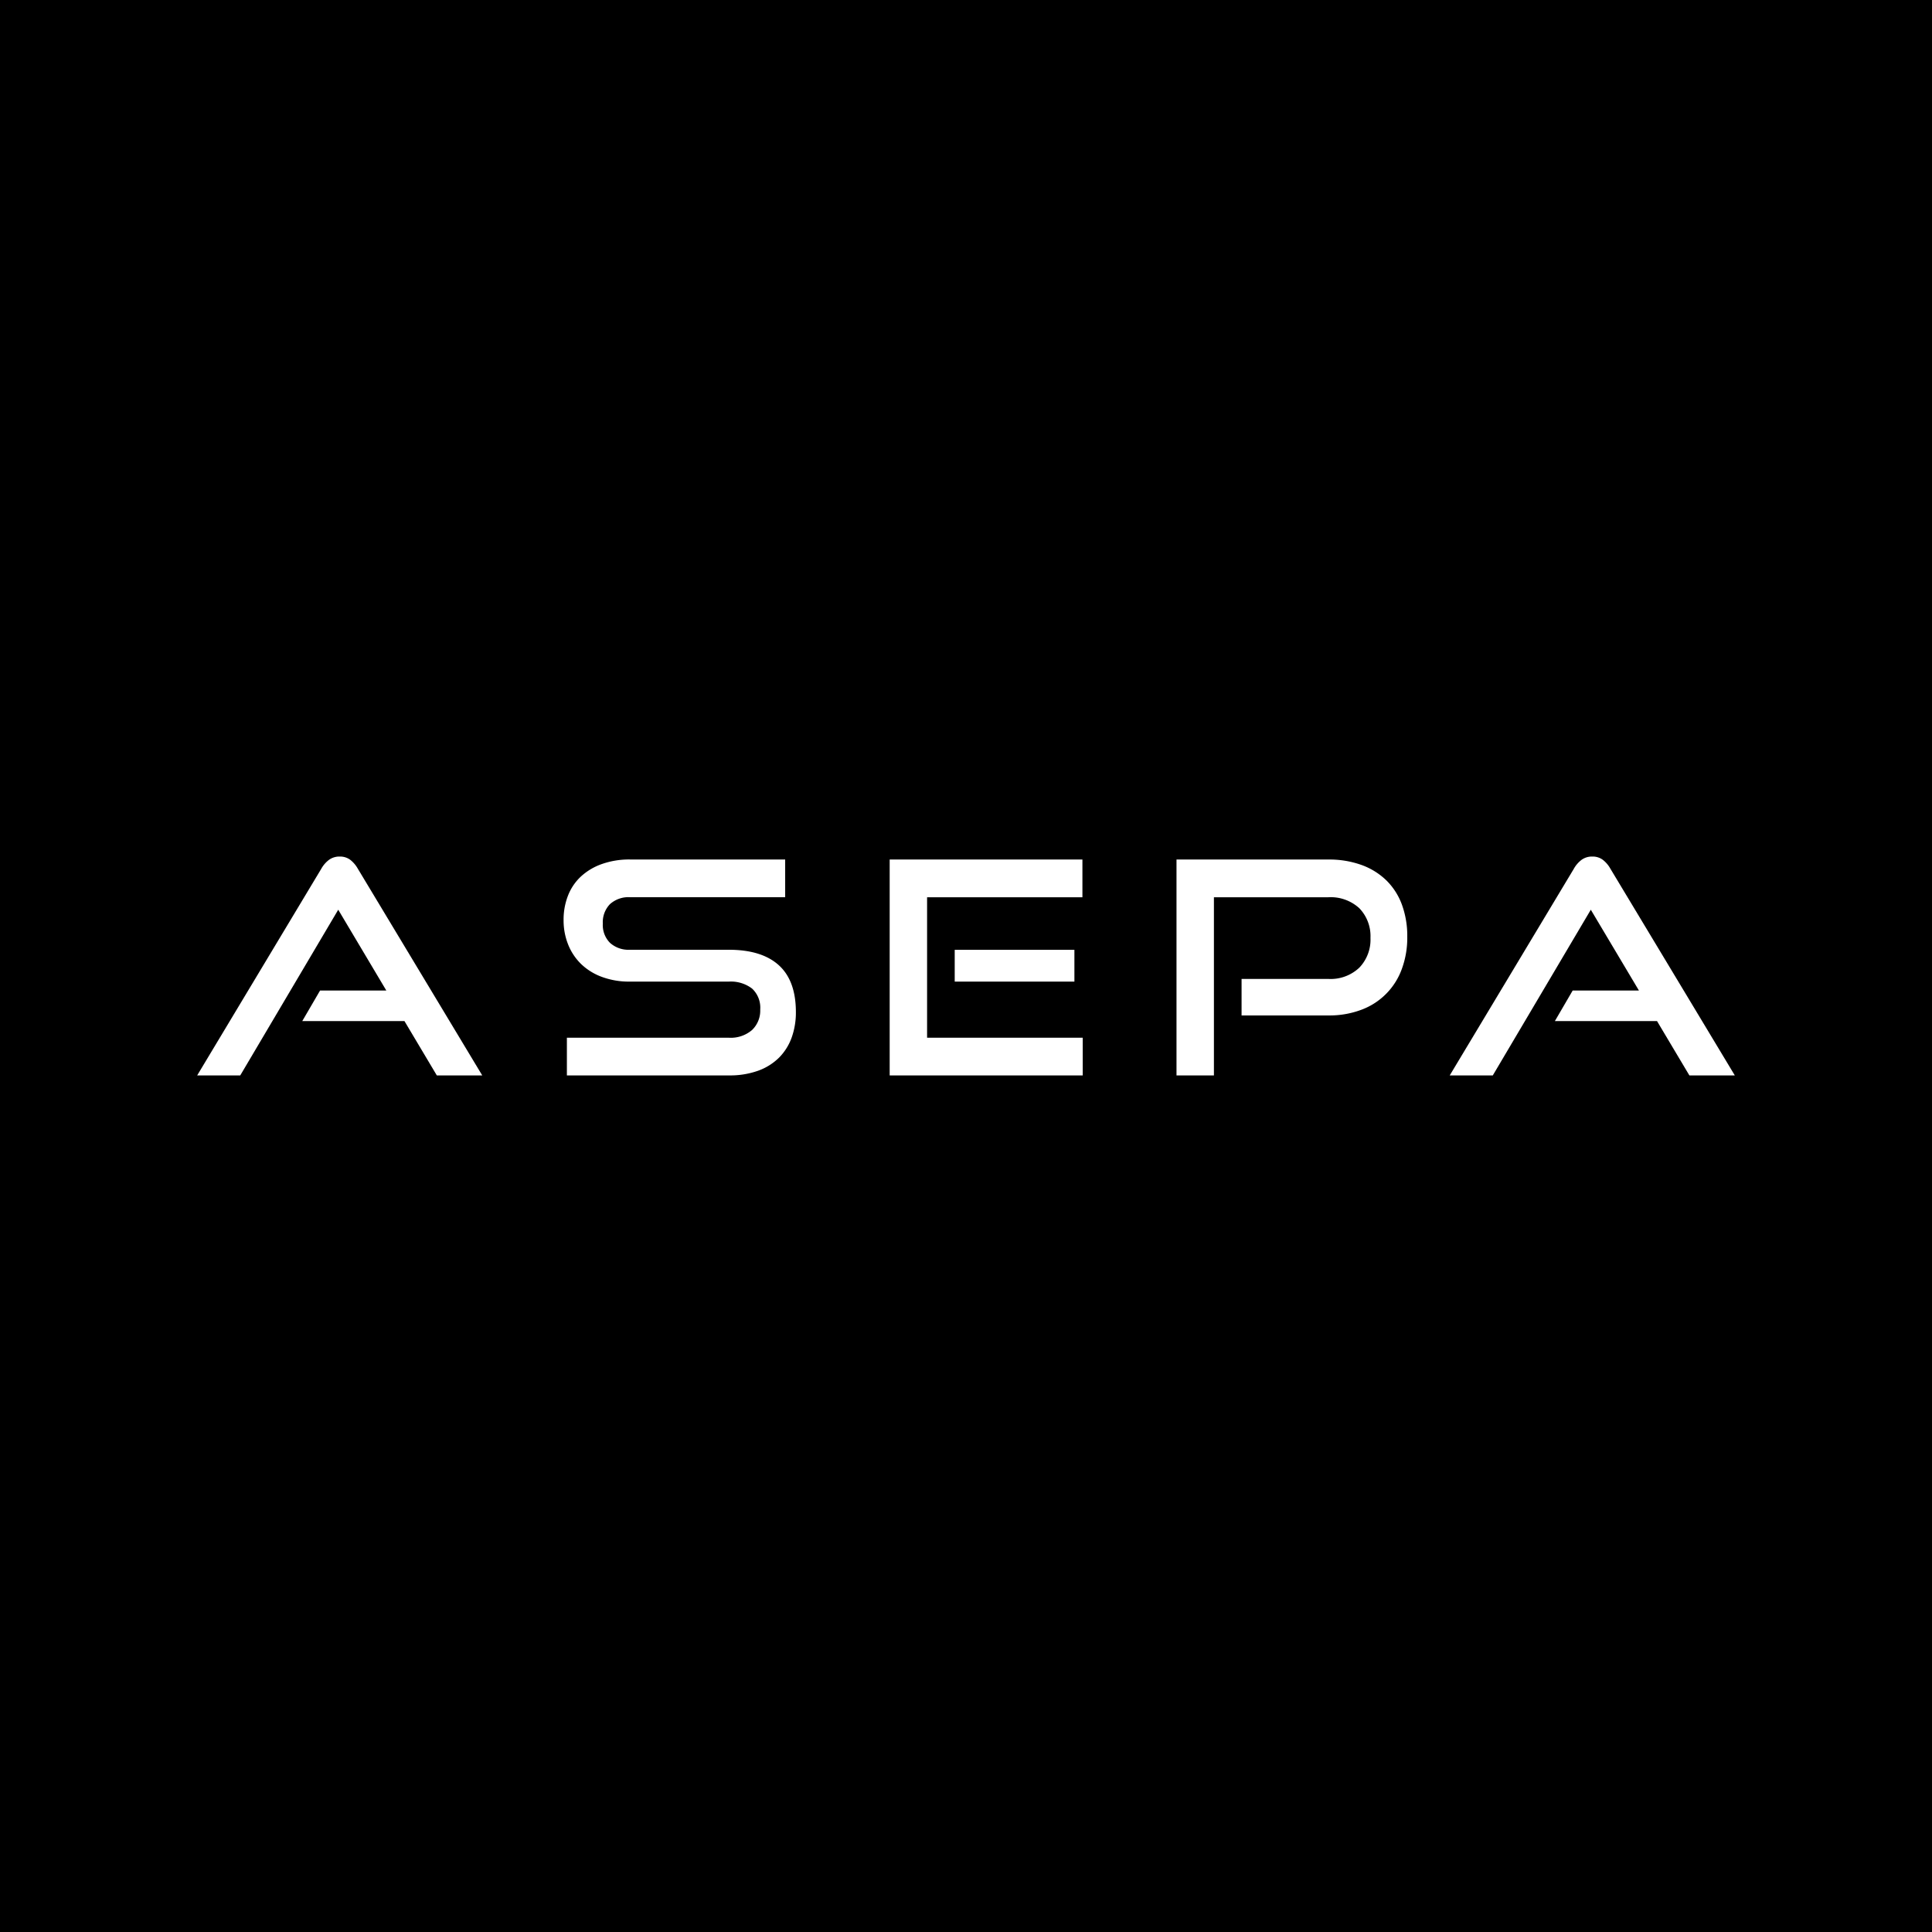 <?xml version="1.0" encoding="UTF-8"?>
<svg data-bbox="0 0 250 250" viewBox="0 0 250 250" height="250" width="250" xmlns="http://www.w3.org/2000/svg" data-type="color">
    <rect x="0" y="0" width="250" height="250" fill="#808080" stroke="none"/>
    <g>
        <defs>
            <clipPath id="ca527175-69e2-4764-9459-fe7e0592666e">
                <path fill="#ffffff" d="M198.977 0v28.324H0V0z"/>
            </clipPath>
            <clipPath id="4fd1166d-1497-44d8-8b66-7f9313cc42a4">
                <path d="M250 0v250H0V0z"/>
            </clipPath>
        </defs>
        <g clip-path="url(#4fd1166d-1497-44d8-8b66-7f9313cc42a4)">
            <path d="M250 0v250H0V0z" fill="#000000" data-color="1"/>
            <g>
                <g clip-path="url(#ca527175-69e2-4764-9459-fe7e0592666e)" transform="translate(25.512 110.838)">
                    <path fill="#ffffff" d="m31.014 28.324-4.189-7.033H13.6l2.306-3.958h8.57L18.255 6.879 5.573 28.324H0L16.064 1.576a3.7 3.7 0 0 1 1-1.153A2.28 2.28 0 0 1 18.448 0a2.2 2.2 0 0 1 1.364.423 3.9 3.9 0 0 1 .98 1.153l16.1 26.748z" data-color="2"/>
                    <path fill="#ffffff" d="M47.843 28.324v-4.881h20.946a4.22 4.22 0 0 0 3.016-1 3.48 3.48 0 0 0 1.056-2.652 3.37 3.37 0 0 0-1.056-2.709 4.52 4.52 0 0 0-3.016-.9H55.953a10.1 10.1 0 0 1-3.555-.6 7.7 7.7 0 0 1-2.691-1.653 7.3 7.3 0 0 1-1.691-2.517 8.4 8.4 0 0 1-.6-3.189 8.5 8.5 0 0 1 .557-3.132 6.7 6.7 0 0 1 1.653-2.479A7.8 7.8 0 0 1 52.335.979a10.6 10.6 0 0 1 3.689-.6h20.065V5.26H56.028a3.58 3.58 0 0 0-2.613.9 3.36 3.36 0 0 0-.922 2.517 3.26 3.26 0 0 0 .941 2.5 3.58 3.58 0 0 0 2.556.884h12.8q4.265 0 6.475 2t2.21 6.072a9.6 9.6 0 0 1-.538 3.267 7.1 7.1 0 0 1-1.614 2.594 7.4 7.4 0 0 1-2.709 1.71 10.8 10.8 0 0 1-3.824.615H47.845Z" data-color="2"/>
                    <path fill="#ffffff" d="M89.612 28.324V.385h24.941v4.881h-20.1v18.177h20.138v4.881Zm8.416-16.256h15.488v4.112H98.028Z" data-color="2"/>
                    <path fill="#ffffff" d="M135.147 20.561v-4.726h11.222a5.4 5.4 0 0 0 4.017-1.461 5.23 5.23 0 0 0 1.441-3.843 5.2 5.2 0 0 0-1.441-3.843 5.48 5.48 0 0 0-4.017-1.422h-14.8v23.058h-4.842V.385h19.638a12.3 12.3 0 0 1 4.324.711 9 9 0 0 1 3.208 2 8.55 8.55 0 0 1 2 3.132 11.8 11.8 0 0 1 .691 4.15 11.7 11.7 0 0 1-.691 4.132 8.81 8.81 0 0 1-5.208 5.3 11.7 11.7 0 0 1-4.324.749Z" data-color="2"/>
                    <path fill="#ffffff" d="m193.096 28.324-4.189-7.033h-13.22l2.306-3.958h8.57L180.338 6.88l-12.686 21.444h-5.572l16.064-26.748a3.7 3.7 0 0 1 1-1.153A2.27 2.27 0 0 1 180.53 0a2.2 2.2 0 0 1 1.364.423 3.8 3.8 0 0 1 .98 1.153l16.1 26.748h-5.881Z" data-color="2"/>
                </g>
            </g>
        </g>
    </g>
</svg>
